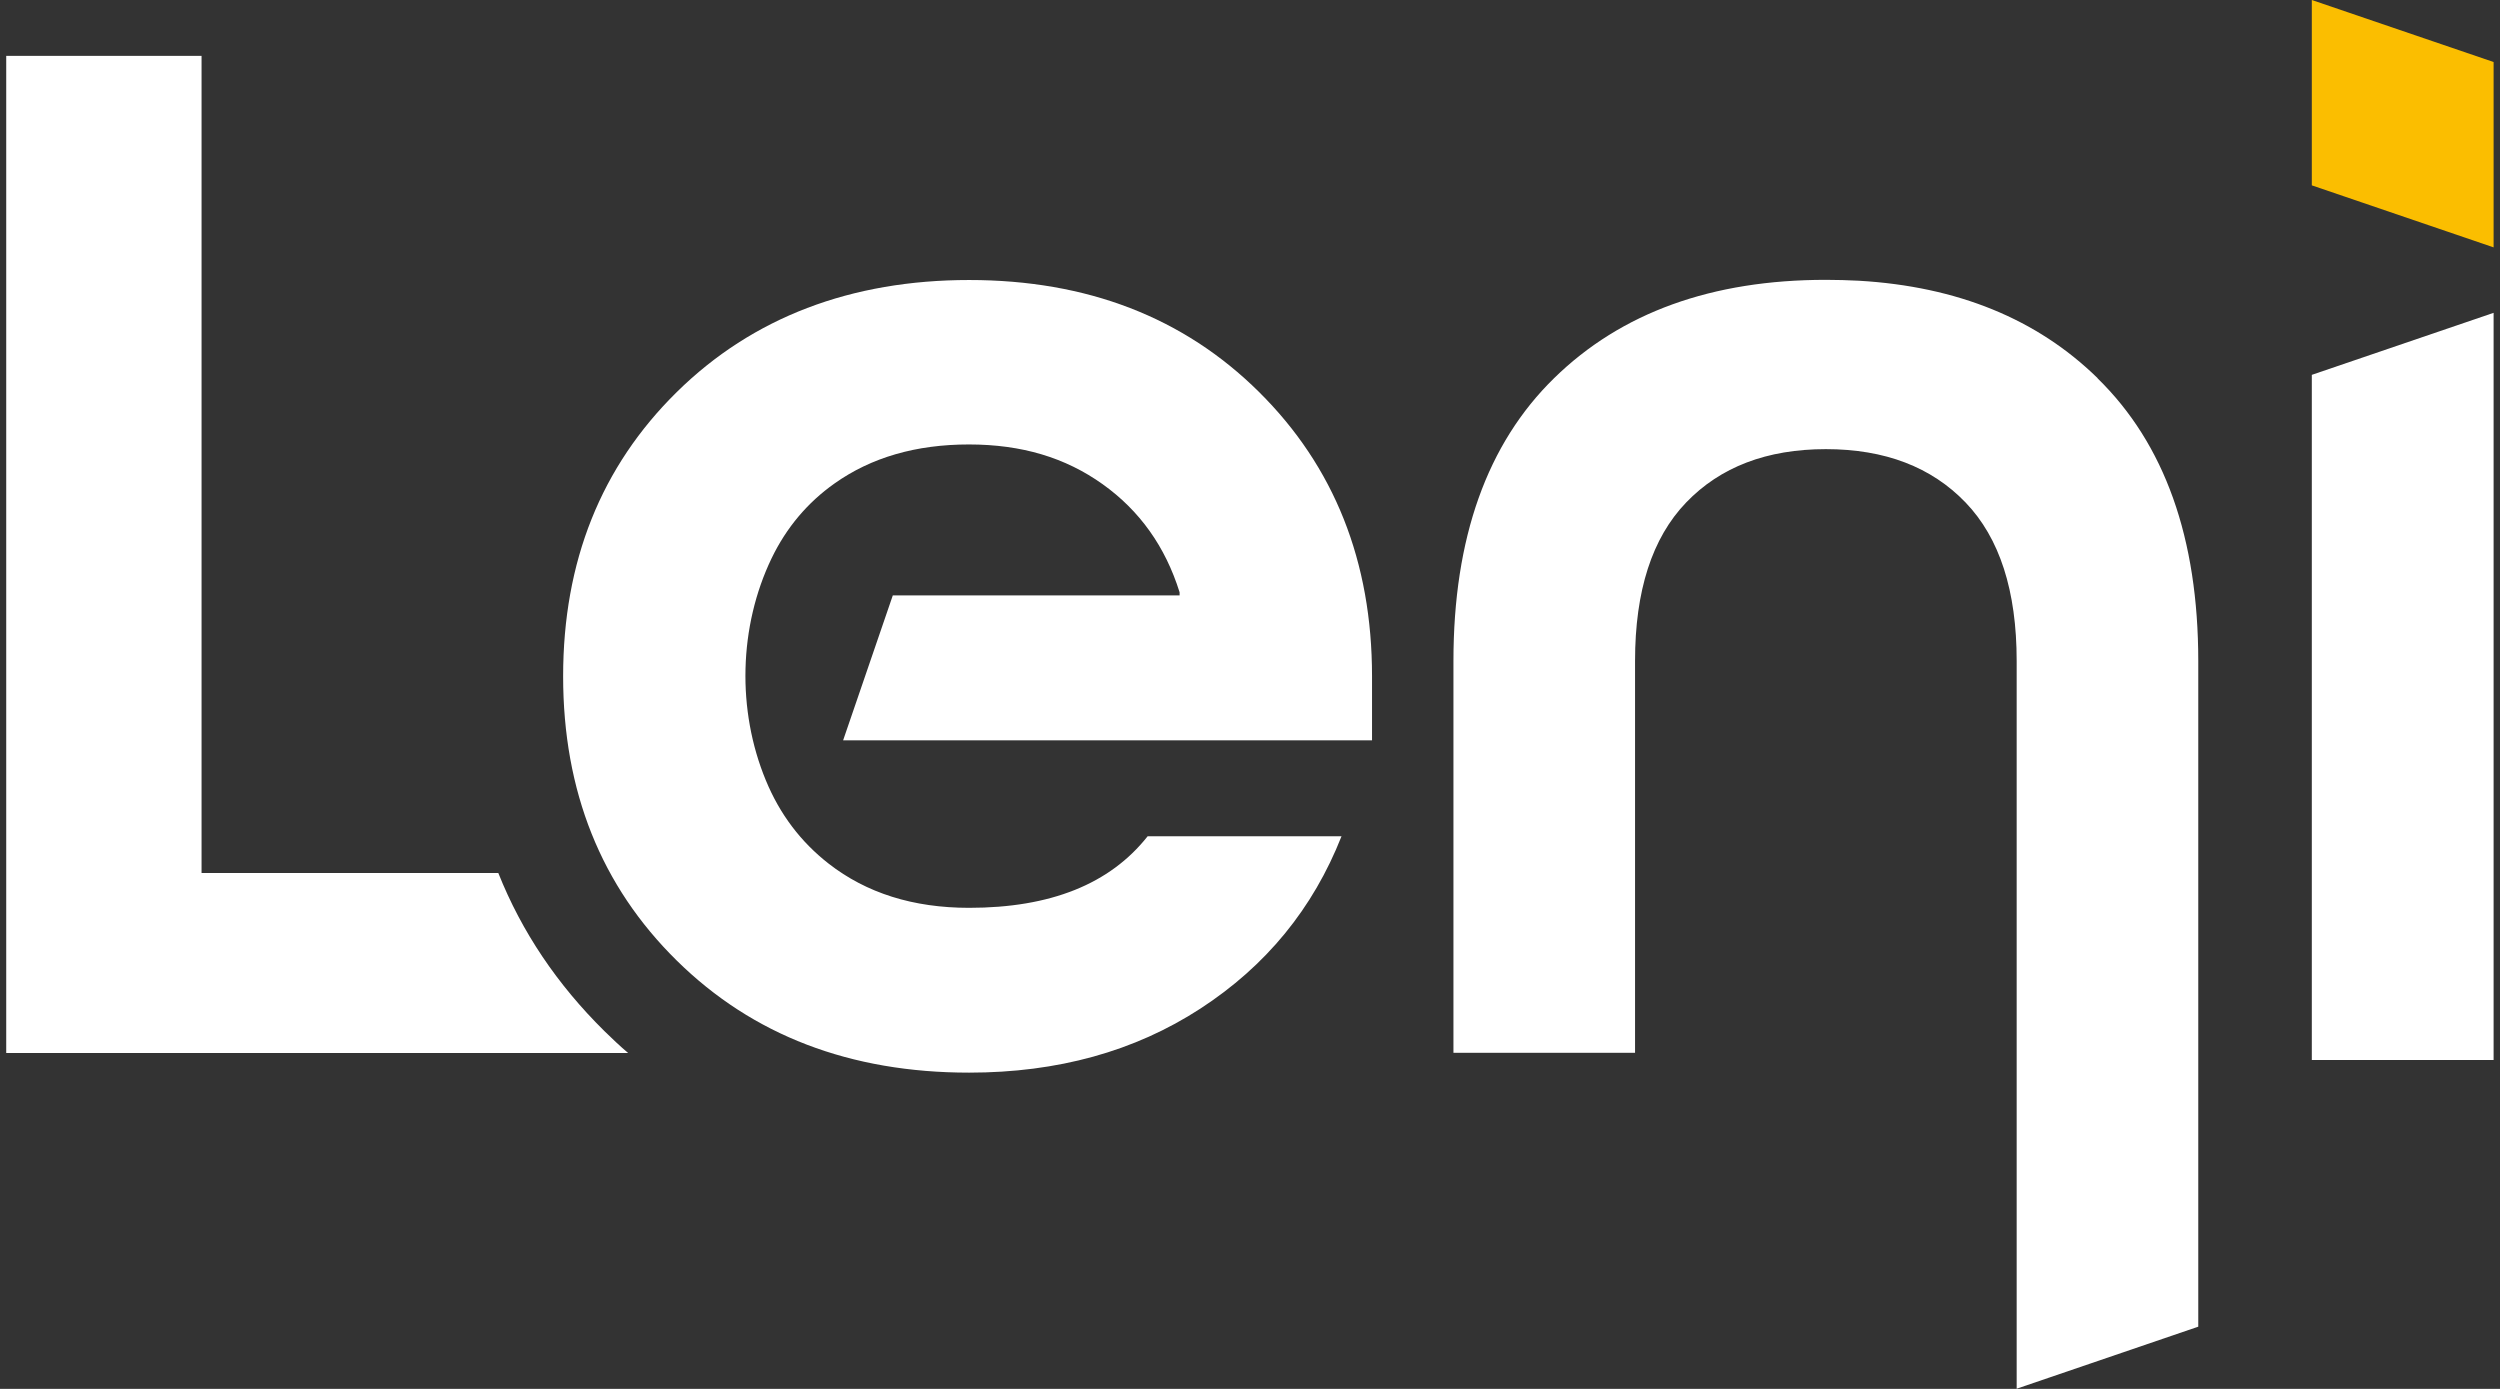 <svg width="198" height="110" viewBox="0 0 198 110" fill="none" xmlns="http://www.w3.org/2000/svg">
<rect x="0" y="0" width="198" height="110" fill="#333333" stroke="none"/>
<g id="leni logo" clip-path="url(#clip0_438_929)">
<path id="Vector" fill-rule="evenodd" clip-rule="evenodd" d="M70.706 47.167L66.775 58.634H108.665V53.565C108.665 44.468 105.677 36.957 99.715 31.045C93.753 25.133 86.09 22.177 76.754 22.177C67.418 22.177 59.612 25.133 53.607 31.045C47.602 36.957 44.6 44.468 44.6 53.565C44.6 62.661 47.602 70.173 53.607 76.085C59.612 81.997 67.332 84.953 76.754 84.953C83.76 84.953 89.864 83.267 95.069 79.883C100.273 76.499 103.99 71.958 106.249 66.231H90.894C87.906 70.016 83.202 71.9 76.754 71.9C72.322 71.9 68.619 70.73 65.631 68.402C63.415 66.674 61.756 64.475 60.655 61.804C58.353 56.249 58.511 49.623 61.113 44.211C62.285 41.784 63.958 39.799 66.103 38.285C69.005 36.229 72.55 35.201 76.74 35.201C80.929 35.201 84.374 36.243 87.32 38.342C90.265 40.441 92.295 43.297 93.424 46.91V47.153H70.706V47.167Z" fill="white"/>
<path id="Vector_2" fill-rule="evenodd" clip-rule="evenodd" d="M166.125 29.96C171.444 35.158 174.103 42.612 174.103 52.365V94.52V95.192V105.073L159.72 109.986V95.306V83.382V71.087V52.351C159.72 46.796 158.376 42.612 155.674 39.799C152.972 36.986 149.283 35.572 144.608 35.572C139.933 35.572 136.244 36.986 133.542 39.799C130.84 42.612 129.496 46.796 129.496 52.351V83.382H115.113V52.351C115.113 42.612 117.772 35.143 123.091 29.945C128.409 24.747 135.587 22.163 144.608 22.163C145.494 22.163 146.367 22.191 147.224 22.234C155.031 22.691 161.336 25.262 166.125 29.945V29.96Z" fill="white"/>
<path id="Vector_3" fill-rule="evenodd" clip-rule="evenodd" d="M183.096 35.415V39.028V83.953H197.493V39.028V35.415V24.776L183.096 29.688V35.415Z" fill="white"/>
<path id="Vector_4" fill-rule="evenodd" clip-rule="evenodd" d="M15.963 69.144V4.427H0.493V83.396H49.747C49.103 82.853 48.489 82.268 47.874 81.668C44.142 77.984 41.326 73.814 39.467 69.144H15.963Z" fill="white"/>
<path id="Vector_5" fill-rule="evenodd" clip-rule="evenodd" d="M183.096 5.284V8.882V14.68L197.493 19.592V5.498V4.912L183.096 0V5.284Z" fill="#FBBE00"/>
</g>
<defs>
<clipPath id="clip0_438_929">
<rect width="197" height="110" fill="white" transform="translate(0.493)"/>
</clipPath>
</defs>
</svg>
